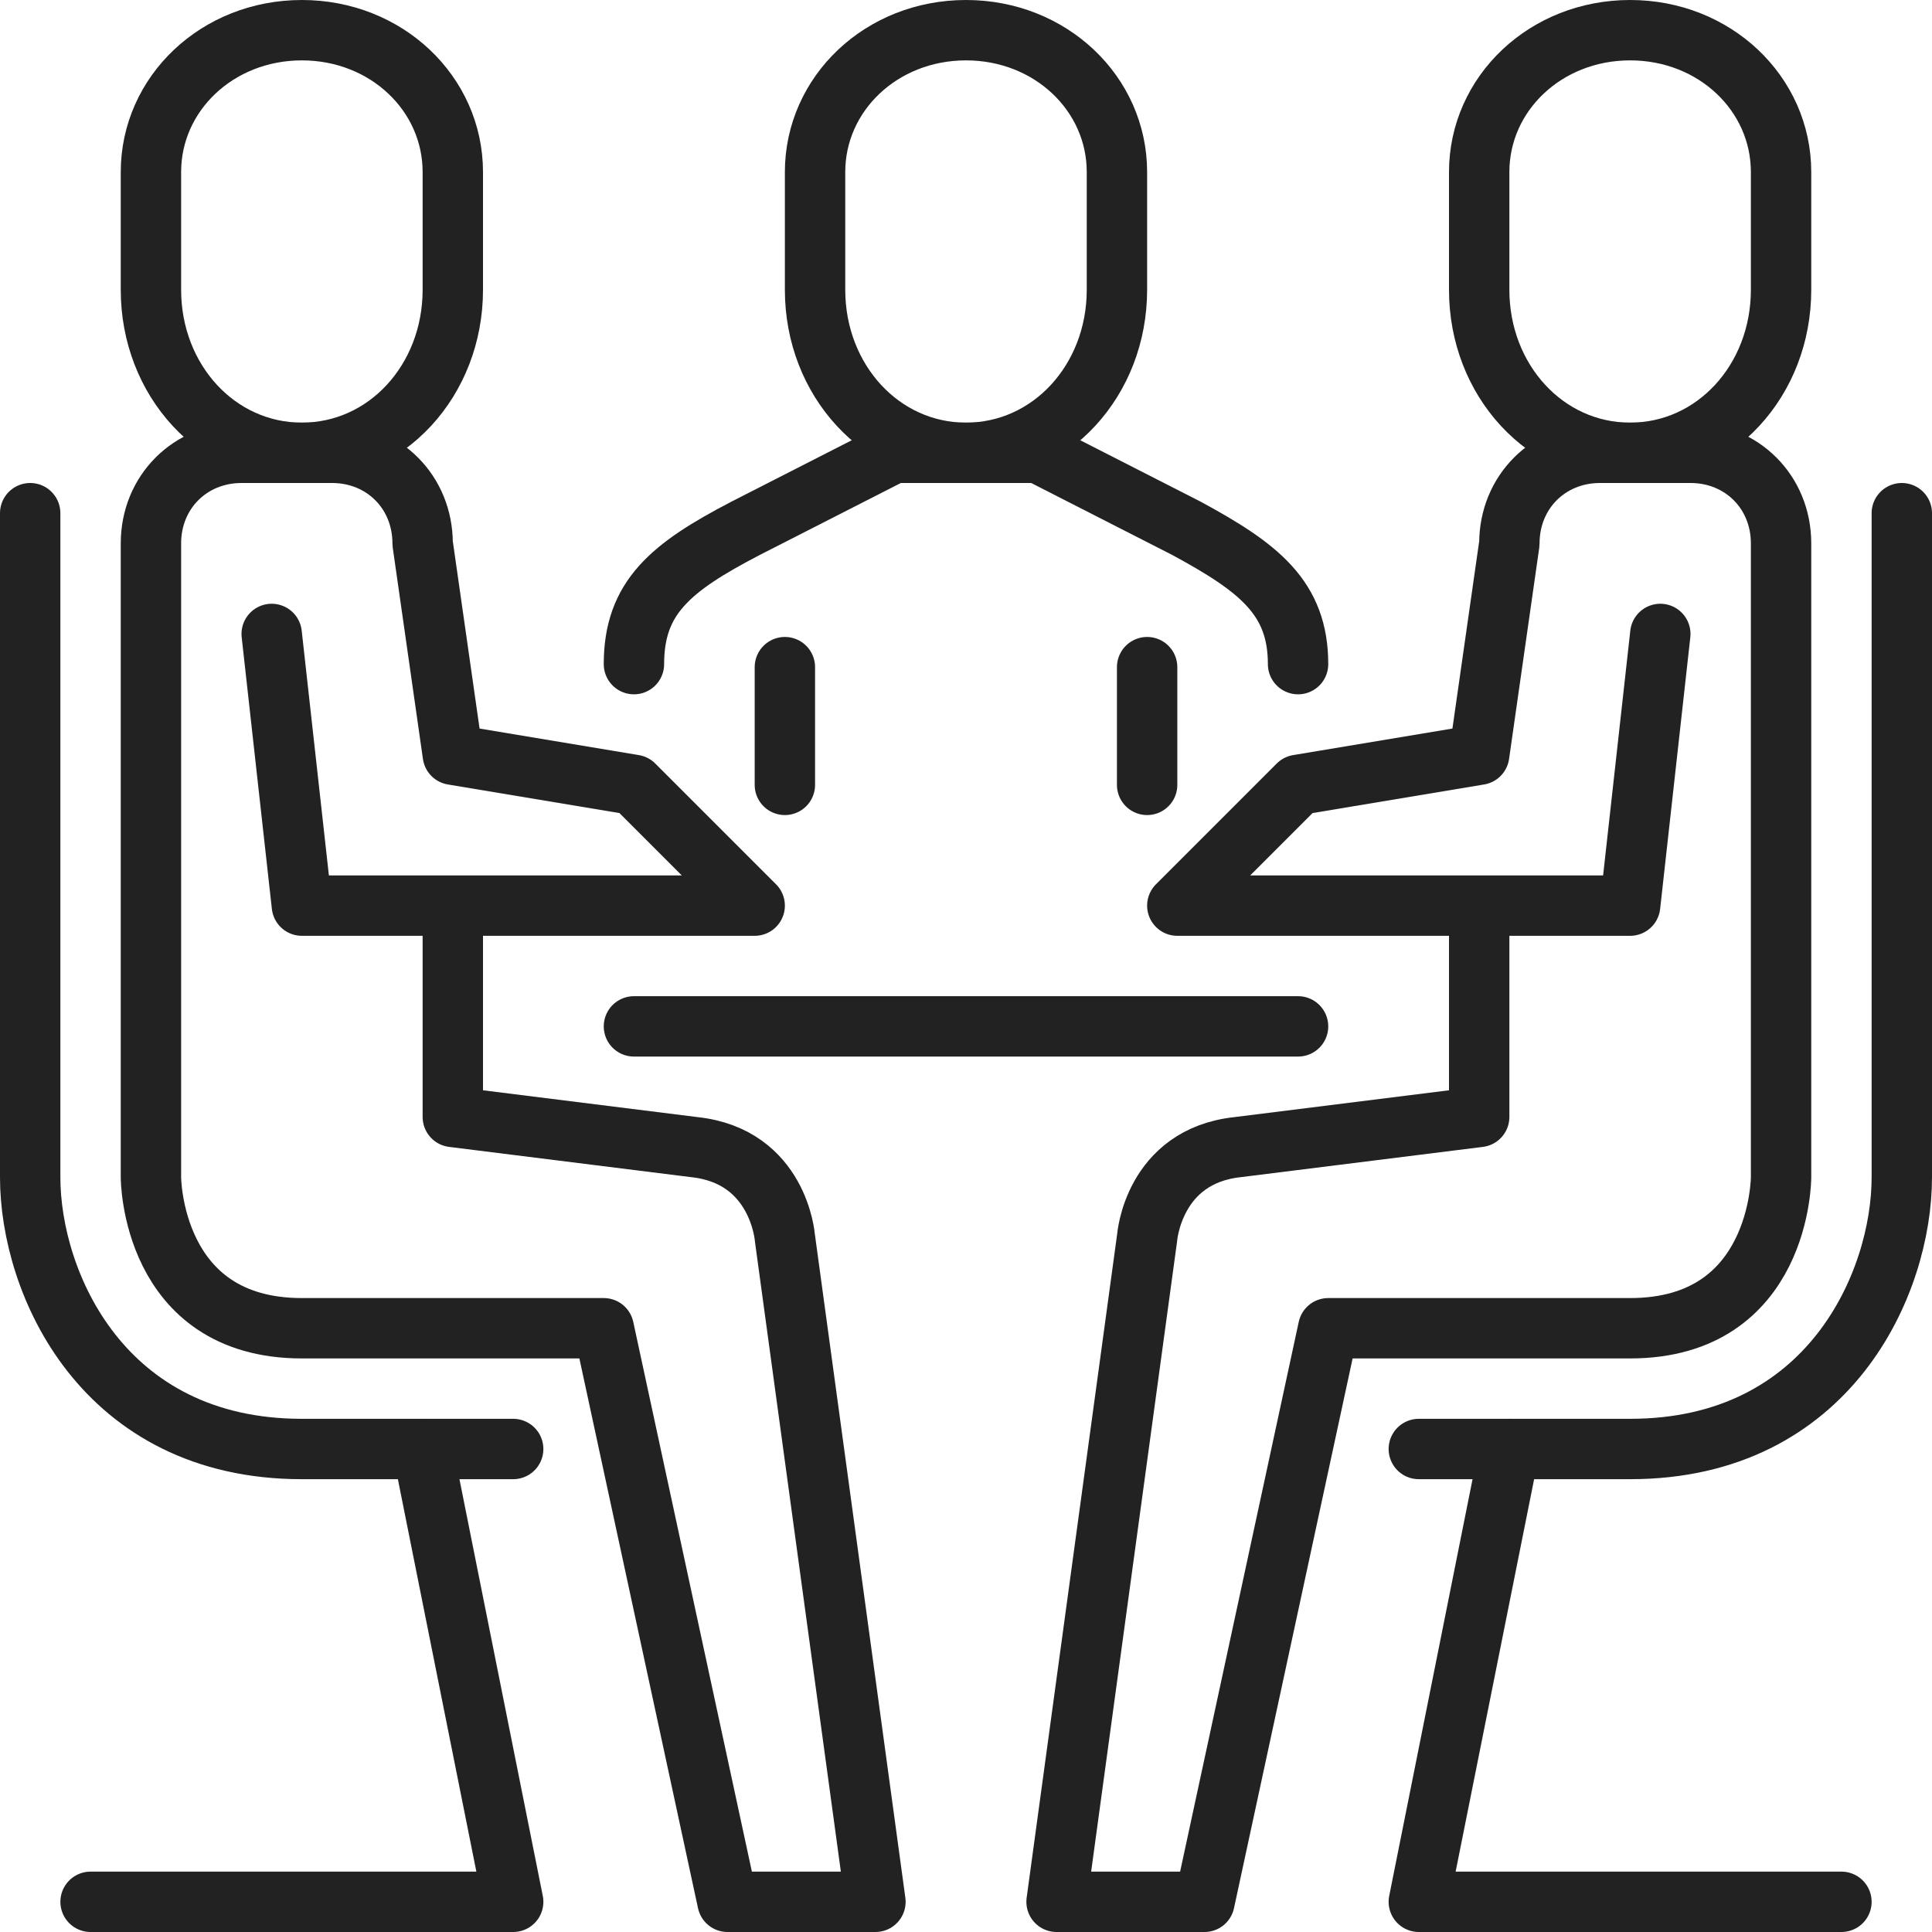 <?xml version="1.0" encoding="utf-8"?>
<!-- Generator: Adobe Illustrator 28.2.0, SVG Export Plug-In . SVG Version: 6.00 Build 0)  -->
<svg version="1.1" id="Ebene_1" xmlns="http://www.w3.org/2000/svg" xmlns:xlink="http://www.w3.org/1999/xlink" x="0px" y="0px"
	 viewBox="0 0 64 64" style="enable-background:new 0 0 64 64;" xml:space="preserve">
<style type="text/css">
	.st0{fill:none;stroke:#222222;stroke-width:2;stroke-linecap:round;stroke-linejoin:round;stroke-miterlimit:10;}
</style>
<g id="meeting">
	<g>
		<path class="st0" d="M17,48h-7c-6.6,0-9-5.5-9-9V17"/>
	</g>
	<polyline class="st0" points="14,48 17,63 3,63 	"/>
	<path class="st0" d="M9,21l1,9h15l-4-4l-6-1l-1-7c0-1.7-1.3-3-3-3H8c-1.7,0-3,1.3-3,3v21c0,0,0,5,5,5h10l4.1,19H29l-3-22
		c0,0-0.2-2.7-3-3l-8-1v-6"/>
	<polyline class="st0" points="43,34 32,34 21,34 	"/>
	<path class="st0" d="M32,15c-2.8,0-5-2.4-5-5.4V5.7C27,3.1,29.2,1,32,1c2.8,0,5,2.1,5,4.7v3.9C37,12.6,34.8,15,32,15z"/>
	<path class="st0" d="M10,15c-2.8,0-5-2.4-5-5.4V5.7C5,3.1,7.2,1,10,1c2.8,0,5,2.1,5,4.7v3.9C15,12.6,12.8,15,10,15z"/>
	<g>
		<path class="st0" d="M47,48h7c6.6,0,9-5.5,9-9V17"/>
	</g>
	<polyline class="st0" points="50,48 47,63 61,63 	"/>
	<path class="st0" d="M55,21l-1,9H39l4-4l6-1l1-7c0-1.7,1.3-3,3-3h3c1.7,0,3,1.3,3,3v21c0,0,0,5-5,5H44l-4.1,19H35l3-22
		c0,0,0.2-2.7,3-3l8-1v-6"/>
	<path class="st0" d="M54,15c2.8,0,5-2.4,5-5.4V5.7C59,3.1,56.8,1,54,1c-2.8,0-5,2.1-5,4.7v3.9C49,12.6,51.2,15,54,15z"/>
	<path class="st0" d="M21,22c0-2.2,1.2-3.2,3.7-4.5l4.9-2.5H32h2.4l4.9,2.5c2.4,1.3,3.7,2.3,3.7,4.5"/>
	<line class="st0" x1="26" y1="22.1" x2="26" y2="26"/>
	<line class="st0" x1="38" y1="22.1" x2="38" y2="26"/>
</g>
</svg>
